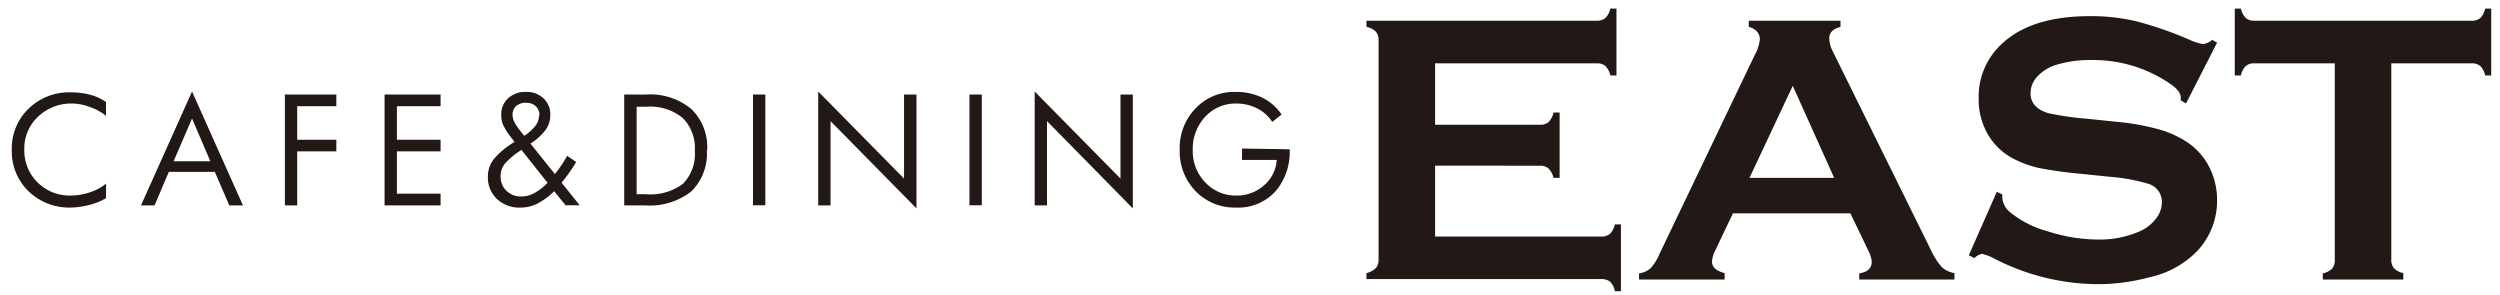 <svg id="レイヤー_1" data-name="レイヤー 1" xmlns="http://www.w3.org/2000/svg" xmlns:xlink="http://www.w3.org/1999/xlink" viewBox="0 0 241.5 28.5"><defs><style>.cls-1{fill:none;}.cls-2{clip-path:url(#clip-path);}.cls-3{fill:#221815;}</style><clipPath id="clip-path"><rect class="cls-1" x="-694.74" y="-1158.5" width="1277.69" height="1533"/></clipPath></defs><title>footer_logo</title><rect class="cls-1" x="-692.72" y="-1158.5" width="1277.69" height="1533"/><g class="cls-2"><path class="cls-3" d="M10.24,19.14a5.69,5.69,0,0,1-1.59.65,7.45,7.45,0,0,1-1.82.26,5.64,5.64,0,0,1-4.08-1.58,5.36,5.36,0,0,1-1.61-4,5.31,5.31,0,0,1,1.65-4A5.61,5.61,0,0,1,6.85,8.92a7.2,7.2,0,0,1,1.89.24,5,5,0,0,1,1.5.69v1.34a4.93,4.93,0,0,0-1.53-.84A5,5,0,0,0,7,10a4.62,4.62,0,0,0-3.32,1.27,4.17,4.17,0,0,0-1.33,3.16,4.3,4.3,0,0,0,1.28,3.19,4.37,4.37,0,0,0,3.19,1.27,6,6,0,0,0,1.86-.31,5,5,0,0,0,1.57-.84Z"/><path class="cls-3" d="M23.47,19.84H22.15l-1.4-3.24H16.31l-1.38,3.24H13.62l4.93-11Zm-3.15-4.26-1.77-4.13-1.78,4.13Z"/><polygon class="cls-3" points="32.49 14.62 28.71 14.62 28.71 19.84 27.52 19.84 27.52 9.13 32.49 9.13 32.49 10.26 28.71 10.26 28.71 13.5 32.49 13.5 32.49 14.62"/><polygon class="cls-3" points="42.56 19.84 37.15 19.84 37.15 9.13 42.56 9.13 42.56 10.26 38.34 10.26 38.34 13.5 42.56 13.5 42.56 14.62 38.34 14.62 38.34 18.71 42.56 18.71 42.56 19.84"/><path class="cls-3" d="M56,19.83H54.64l-1.11-1.36a6.55,6.55,0,0,1-1.6,1.19,3.59,3.59,0,0,1-1.6.39A3.16,3.16,0,0,1,48,19.22a2.88,2.88,0,0,1-.87-2.17,2.73,2.73,0,0,1,.58-1.69,7.86,7.86,0,0,1,2-1.65l-.38-.49a5.93,5.93,0,0,1-.72-1.14,2.45,2.45,0,0,1-.19-1,2.07,2.07,0,0,1,.66-1.58,2.41,2.41,0,0,1,1.74-.62,2.32,2.32,0,0,1,1.69.63,2.09,2.09,0,0,1,.65,1.57,2.5,2.5,0,0,1-.44,1.45,5.53,5.53,0,0,1-1.48,1.34l2.36,2.94a10.37,10.37,0,0,0,.63-.85c.2-.29.38-.6.56-.91l.87.6c-.2.34-.42.67-.65,1s-.49.66-.76,1ZM52.9,17.66l-2.53-3.18a7.65,7.65,0,0,0-1.59,1.32,1.89,1.89,0,0,0-.42,1.25,1.85,1.85,0,0,0,.57,1.39,2,2,0,0,0,1.44.54,2.63,2.63,0,0,0,1.25-.33,5.27,5.27,0,0,0,1.28-1m-.79-6.5a1.15,1.15,0,0,0-.35-.88,1.25,1.25,0,0,0-.91-.34,1.41,1.41,0,0,0-1,.32,1.17,1.17,0,0,0-.34.88,1.53,1.53,0,0,0,.18.66,5.19,5.19,0,0,0,.58.87l.37.46a4.52,4.52,0,0,0,1.11-1,1.66,1.66,0,0,0,.32-1"/><path class="cls-3" d="M68.28,14.5a5.11,5.11,0,0,1-1.51,4,6.54,6.54,0,0,1-4.47,1.34h-2V9.13h2.1a6.24,6.24,0,0,1,4.38,1.4,5.1,5.1,0,0,1,1.53,4m-1.19,0a4.07,4.07,0,0,0-1.18-3.14,4.88,4.88,0,0,0-3.44-1.08h-1v8.45h.87a5.27,5.27,0,0,0,3.6-1,4.12,4.12,0,0,0,1.15-3.2"/><rect class="cls-3" x="72.74" y="9.13" width="1.19" height="10.7"/><polygon class="cls-3" points="88.53 20.13 80.23 11.7 80.23 19.84 79.04 19.84 79.04 8.84 87.33 17.25 87.33 9.13 88.53 9.13 88.53 20.13"/><rect class="cls-3" x="93.65" y="9.13" width="1.19" height="10.7"/><polygon class="cls-3" points="109.43 20.13 101.14 11.7 101.14 19.84 99.95 19.84 99.95 8.84 108.24 17.25 108.24 9.13 109.43 9.13 109.43 20.13"/><path class="cls-3" d="M124.58,14.42a5.81,5.81,0,0,1-1.4,4.1,4.88,4.88,0,0,1-3.8,1.53,5.21,5.21,0,0,1-3.88-1.58,5.5,5.5,0,0,1-1.54-4,5.49,5.49,0,0,1,1.53-4,5.12,5.12,0,0,1,3.84-1.59,5.81,5.81,0,0,1,2.6.55,4.87,4.87,0,0,1,1.87,1.63l-.9.72a3.69,3.69,0,0,0-1.48-1.32,4.41,4.41,0,0,0-2-.46,4,4,0,0,0-3,1.28,4.54,4.54,0,0,0-1.2,3.24,4.32,4.32,0,0,0,1.22,3.11,4,4,0,0,0,3,1.26,3.92,3.92,0,0,0,2.68-1,3.49,3.49,0,0,0,1.21-2.44h-3.35v-1.1Z"/><path class="cls-3" d="M138.63,16v6.85h16.05a1.24,1.24,0,0,0,.84-.26,1.76,1.76,0,0,0,.47-.91h.59v6.45H156a1.8,1.8,0,0,0-.47-.92,1.29,1.29,0,0,0-.84-.25H132v-.58a2,2,0,0,0,.91-.48,1.28,1.28,0,0,0,.26-.86V3.92a1.28,1.28,0,0,0-.26-.86,1.92,1.92,0,0,0-.91-.47V2h22.24a1.19,1.19,0,0,0,.84-.26,1.89,1.89,0,0,0,.48-.91h.59V7.29h-.59a1.88,1.88,0,0,0-.48-.92,1.24,1.24,0,0,0-.84-.25H138.63v5.93h10.13a1.23,1.23,0,0,0,.83-.26,1.83,1.83,0,0,0,.48-.92h.59v6.31h-.59a1.85,1.85,0,0,0-.48-.9,1.18,1.18,0,0,0-.83-.27Z"/><path class="cls-3" d="M178.75,20.61H167.4l-1.67,3.51a2.77,2.77,0,0,0-.35,1.15c0,.53.4.91,1.22,1.11V27h-8.27v-.59a2.12,2.12,0,0,0,1.12-.5,4.81,4.81,0,0,0,.88-1.43l9.19-19.19A3.71,3.71,0,0,0,170,3.79c0-.55-.36-1-1.07-1.2V2h8.86v.59c-.72.2-1.08.57-1.08,1.07A2.71,2.71,0,0,0,177,4.87l9.51,19.25a6.71,6.71,0,0,0,1.06,1.67,2.3,2.3,0,0,0,1.23.59V27h-9.2v-.59c.81-.13,1.21-.5,1.21-1.13a2.93,2.93,0,0,0-.36-1.13Zm-1.57-3.43-4-8.89L169,17.18Z"/><path class="cls-3" d="M214.17,4.12l-3,5.87-.51-.29c0-.12,0-.21,0-.29,0-.41-.35-.86-1.06-1.34A13.12,13.12,0,0,0,202,5.8a11.12,11.12,0,0,0-3.42.48,4.09,4.09,0,0,0-1.75,1.09A2.34,2.34,0,0,0,196.15,9c0,.94.57,1.58,1.71,1.93a27.88,27.88,0,0,0,3.76.54l2.88.3a22.9,22.9,0,0,1,4.13.75,9.66,9.66,0,0,1,2.82,1.33,6.31,6.31,0,0,1,2,2.36,7,7,0,0,1,.72,3.13,7.11,7.11,0,0,1-1.7,4.67,9,9,0,0,1-4.78,2.76,19.11,19.11,0,0,1-5.17.68A22,22,0,0,1,192.69,25a5.2,5.2,0,0,0-1.22-.48,1.55,1.55,0,0,0-.75.41l-.53-.27,2.7-6.13.53.25v.24a2,2,0,0,0,.79,1.51,9.89,9.89,0,0,0,3.68,1.84,16.08,16.08,0,0,0,4.72.77,9.69,9.69,0,0,0,4.15-.82,4,4,0,0,0,1.52-1.22,2.59,2.59,0,0,0,.56-1.58,1.82,1.82,0,0,0-1.33-1.77,18.1,18.1,0,0,0-3.77-.68l-2.82-.29a38.88,38.88,0,0,1-4-.56,10.5,10.5,0,0,1-2.34-.85A6.06,6.06,0,0,1,192,12.93a6.71,6.71,0,0,1-.86-3.4,6.92,6.92,0,0,1,2.18-5.24q2.85-2.73,8.56-2.73a19,19,0,0,1,4.46.49,34.22,34.22,0,0,1,5.16,1.79,5.7,5.7,0,0,0,1.3.42,1.51,1.51,0,0,0,.89-.42Z"/><path class="cls-3" d="M231,6.12V25.05a1.28,1.28,0,0,0,.25.86,1.79,1.79,0,0,0,.91.47V27h-7.78v-.59a1.79,1.79,0,0,0,.91-.47,1.28,1.28,0,0,0,.25-.86V6.12h-7.75a1.22,1.22,0,0,0-.84.25,1.79,1.79,0,0,0-.48.92h-.59V.83h.59a1.91,1.91,0,0,0,.49.92,1.18,1.18,0,0,0,.83.25h20.94a1.26,1.26,0,0,0,.86-.25,1.91,1.91,0,0,0,.48-.92h.58V7.29h-.58a1.87,1.87,0,0,0-.48-.92,1.26,1.26,0,0,0-.86-.25Z"/></g></svg>